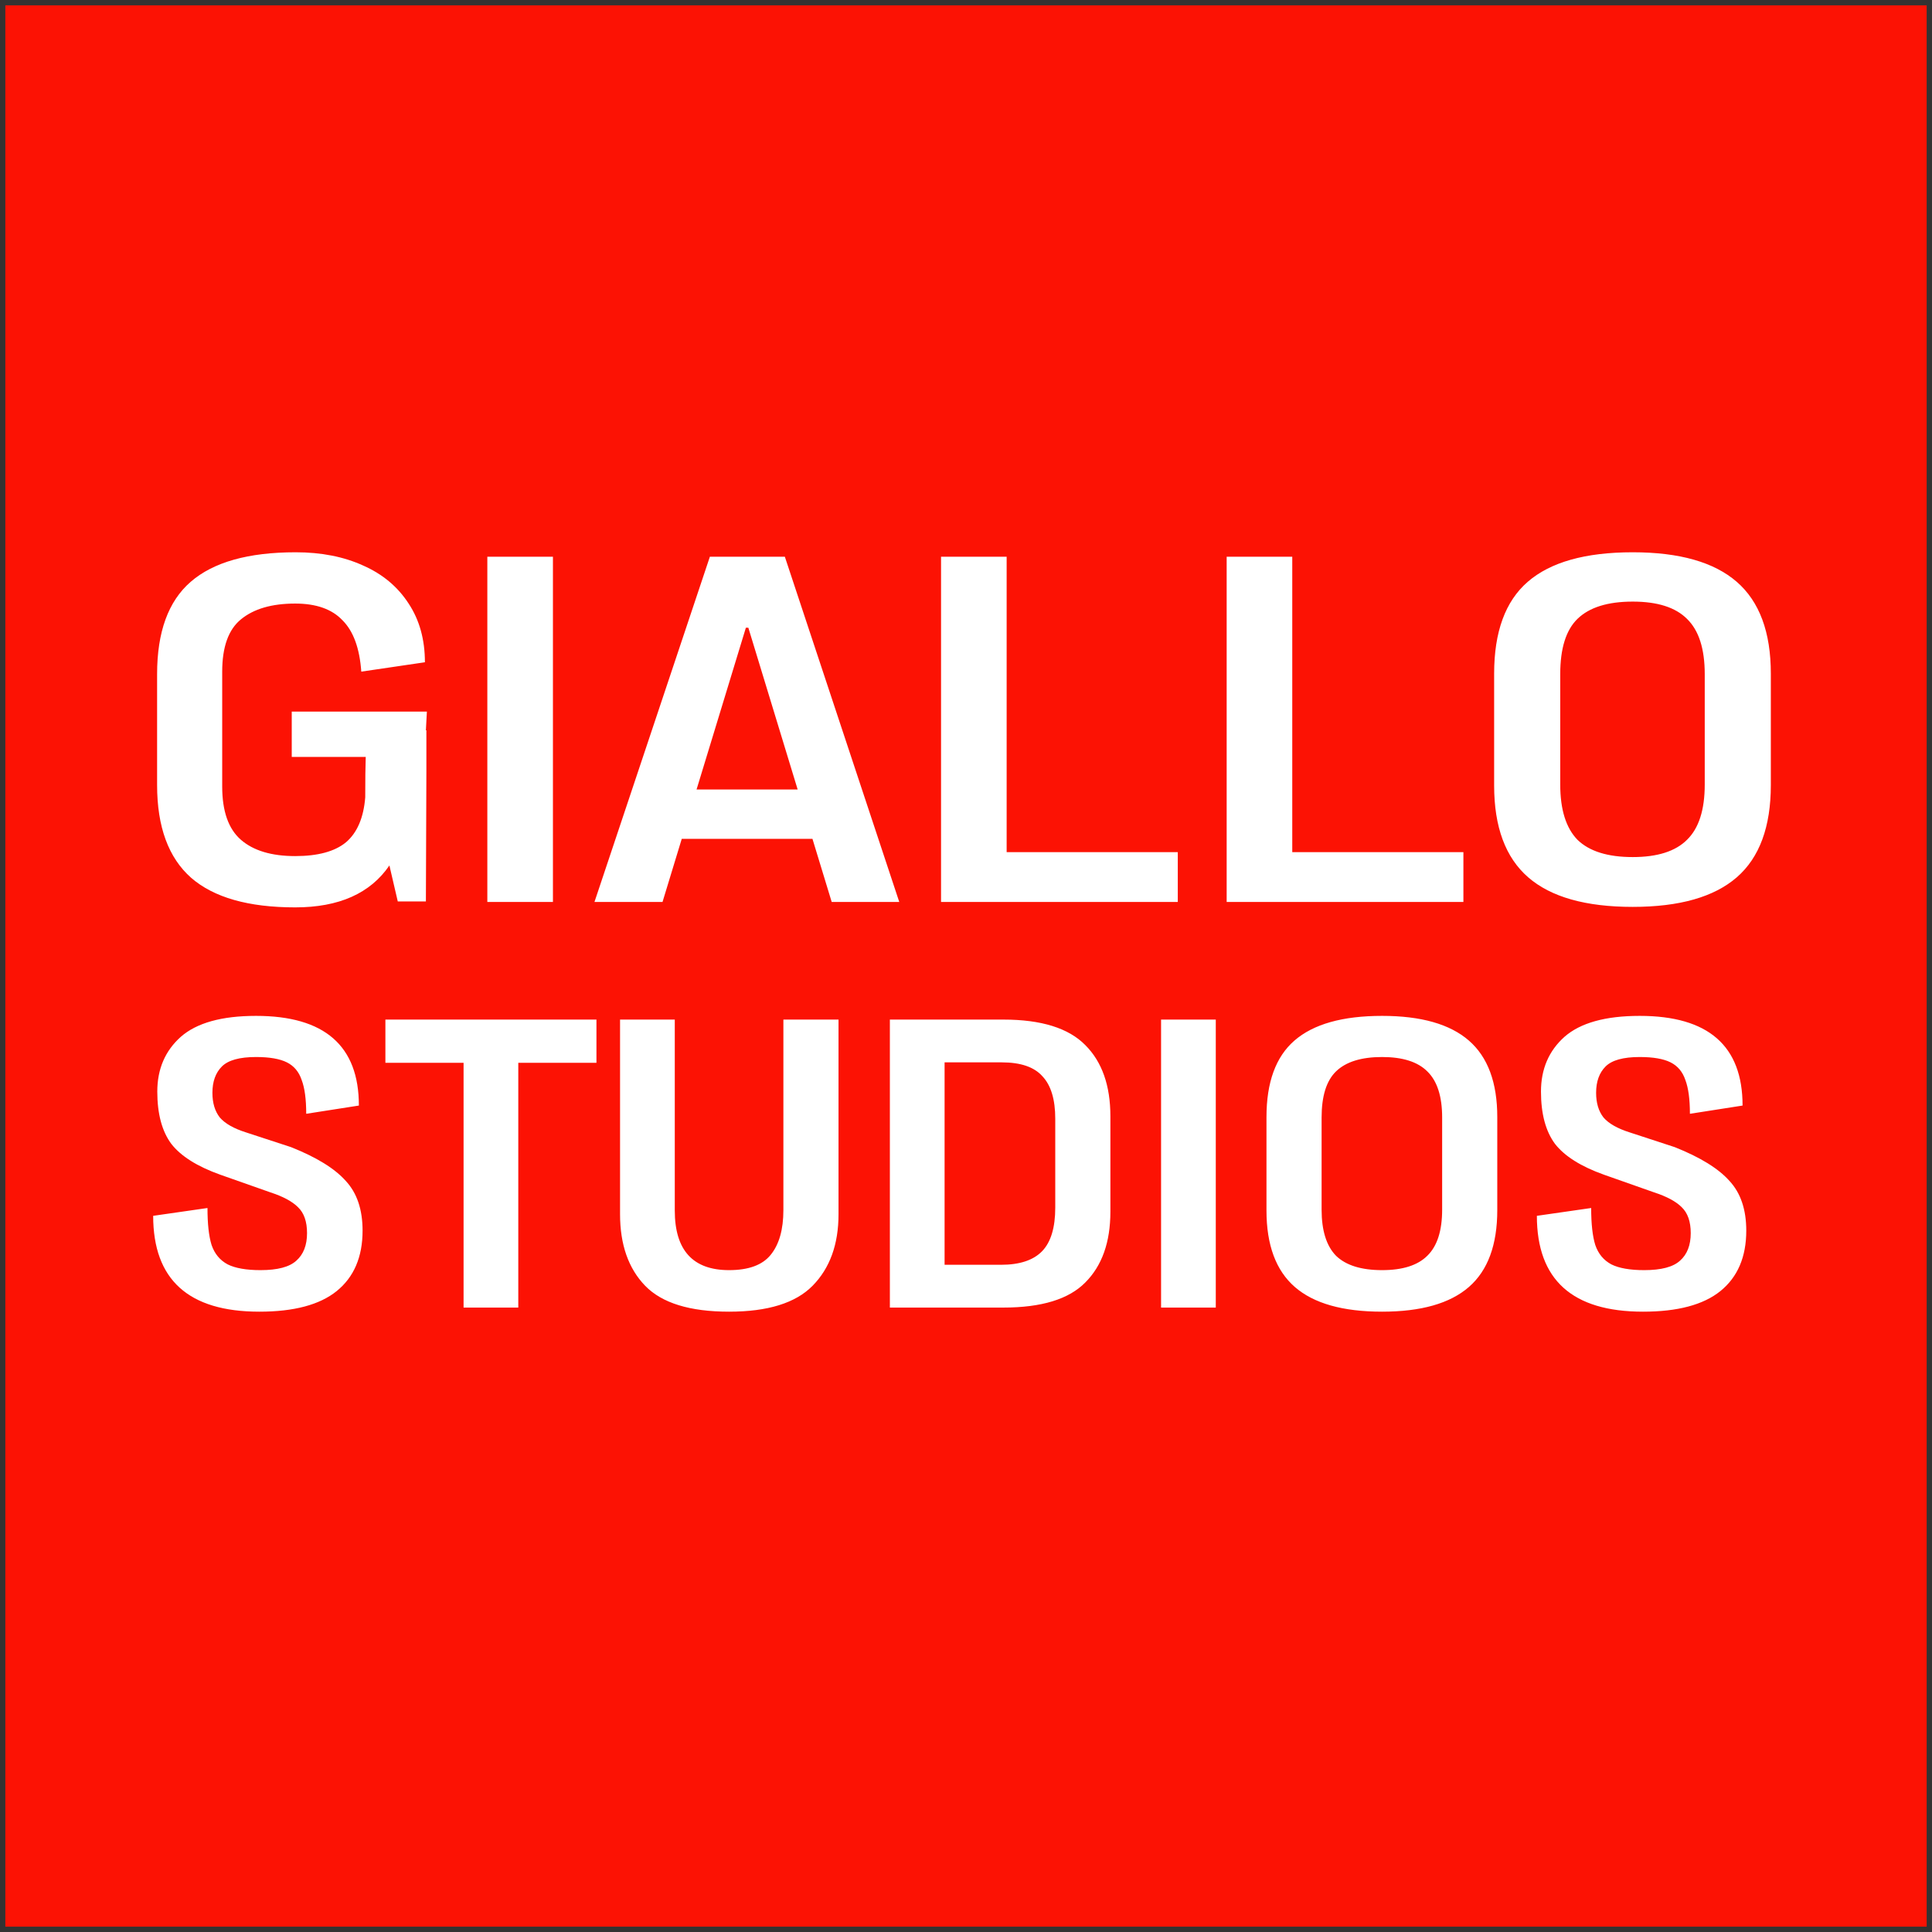 <svg width="181" height="181" viewBox="0 0 181 181" fill="none" xmlns="http://www.w3.org/2000/svg">
<rect x="0" y="0" width="181" height="181" fill="#333333" stroke="none"/>
<rect width="180" height="180" transform="translate(0.5 0.5)" fill="#FC1204"/>
<path d="M39.993 66.665L39.9 68.42H39.946V72.255V72.302L39.9 84.454H37.266L36.481 81.081C34.694 83.699 31.753 85.008 27.656 85.008C23.281 85.008 20.032 84.084 17.906 82.236C15.781 80.357 14.718 77.461 14.718 73.549V63.153C14.718 59.21 15.765 56.33 17.86 54.512C19.985 52.664 23.266 51.74 27.702 51.74C30.105 51.74 32.215 52.156 34.032 52.987C35.849 53.788 37.266 54.974 38.283 56.545C39.3 58.086 39.808 59.918 39.808 62.044L33.847 62.922C33.693 60.735 33.108 59.133 32.091 58.116C31.106 57.069 29.627 56.545 27.656 56.545C25.468 56.545 23.774 57.038 22.573 58.024C21.402 58.979 20.817 60.611 20.817 62.922V73.688C20.817 75.998 21.402 77.662 22.573 78.678C23.744 79.695 25.438 80.203 27.656 80.203C29.781 80.203 31.367 79.772 32.415 78.909C33.462 78.016 34.063 76.614 34.217 74.704C34.217 73.041 34.232 71.778 34.263 70.915H27.332V66.665H39.993ZM51.802 84.5H45.656V52.156H51.802V84.5ZM84.248 84.5H77.918L76.115 78.586H63.871L62.069 84.5H55.693L66.505 52.156H73.528L84.248 84.5ZM69.878 58.809L65.257 73.965H74.729L70.109 58.809H69.878ZM110.341 79.833V84.5H88.162V52.156H94.308V79.833H110.341ZM137.099 79.833V84.5H114.92V52.156H121.066V79.833H137.099ZM152.963 84.962C148.558 84.962 145.293 84.038 143.168 82.19C141.042 80.341 139.979 77.477 139.979 73.595V63.107C139.979 59.194 141.027 56.33 143.121 54.512C145.247 52.664 148.528 51.74 152.963 51.74C157.337 51.74 160.587 52.664 162.713 54.512C164.838 56.361 165.901 59.225 165.901 63.107V73.549C165.901 77.461 164.838 80.341 162.713 82.19C160.587 84.038 157.337 84.962 152.963 84.962ZM152.963 80.295C155.274 80.295 156.968 79.756 158.046 78.678C159.155 77.6 159.709 75.875 159.709 73.503V63.153C159.709 60.781 159.155 59.056 158.046 57.978C156.968 56.9 155.274 56.361 152.963 56.361C150.622 56.361 148.897 56.9 147.788 57.978C146.71 59.025 146.171 60.75 146.171 63.153V73.503C146.171 75.844 146.71 77.569 147.788 78.678C148.897 79.756 150.622 80.295 152.963 80.295ZM24.294 122.885C17.665 122.885 14.35 119.892 14.35 113.905L19.438 113.173C19.438 114.663 19.566 115.819 19.823 116.641C20.106 117.464 20.607 118.068 21.326 118.453C22.046 118.813 23.074 118.993 24.41 118.993C26.003 118.993 27.121 118.697 27.763 118.106C28.431 117.515 28.765 116.654 28.765 115.524C28.765 114.444 28.483 113.635 27.917 113.095C27.378 112.556 26.517 112.093 25.335 111.708L20.633 110.051C18.474 109.28 16.945 108.316 16.046 107.16C15.172 105.978 14.736 104.346 14.736 102.265C14.736 100.158 15.468 98.449 16.933 97.139C18.423 95.828 20.774 95.173 23.986 95.173C30.41 95.173 33.622 97.974 33.622 103.575L28.688 104.346C28.688 102.984 28.547 101.931 28.264 101.186C28.007 100.415 27.545 99.862 26.877 99.528C26.209 99.194 25.245 99.027 23.986 99.027C22.444 99.027 21.378 99.323 20.787 99.914C20.196 100.505 19.9 101.327 19.9 102.38C19.9 103.331 20.131 104.102 20.594 104.693C21.082 105.258 21.892 105.721 23.022 106.081L27.262 107.468C29.652 108.419 31.36 109.472 32.388 110.629C33.442 111.759 33.968 113.314 33.968 115.292C33.968 117.759 33.159 119.648 31.54 120.958C29.947 122.243 27.532 122.885 24.294 122.885ZM48.556 122.5H43.43V99.567H36.106V95.52H55.879V99.567H48.556V122.5ZM68.304 122.885C64.63 122.885 62.009 122.076 60.441 120.457C58.874 118.838 58.09 116.603 58.09 113.751V95.52H63.217V113.404C63.217 117.13 64.912 118.993 68.304 118.993C70.129 118.993 71.426 118.517 72.197 117.566C72.994 116.59 73.392 115.19 73.392 113.365V95.52H78.557V113.751C78.557 116.577 77.747 118.813 76.128 120.457C74.535 122.076 71.927 122.885 68.304 122.885ZM83.368 122.5V95.52H94.006C97.552 95.52 100.109 96.316 101.676 97.909C103.244 99.477 104.027 101.7 104.027 104.577V113.519C104.027 116.372 103.244 118.581 101.676 120.149C100.134 121.716 97.578 122.5 94.006 122.5H83.368ZM93.775 118.492C95.522 118.492 96.807 118.068 97.629 117.22C98.451 116.372 98.862 115.01 98.862 113.134V104.809C98.862 103.01 98.464 101.687 97.668 100.839C96.897 99.965 95.625 99.528 93.852 99.528H88.494V118.492H93.775ZM113.901 122.5H108.775V95.52H113.901V122.5ZM129.481 122.885C125.806 122.885 123.082 122.115 121.309 120.573C119.536 119.031 118.65 116.641 118.65 113.404V104.655C118.65 101.391 119.524 99.001 121.271 97.486C123.044 95.944 125.78 95.173 129.481 95.173C133.129 95.173 135.84 95.944 137.613 97.486C139.386 99.027 140.273 101.417 140.273 104.655V113.365C140.273 116.629 139.386 119.031 137.613 120.573C135.84 122.115 133.129 122.885 129.481 122.885ZM129.481 118.993C131.408 118.993 132.821 118.543 133.72 117.644C134.645 116.744 135.108 115.305 135.108 113.327V104.693C135.108 102.715 134.645 101.276 133.72 100.376C132.821 99.477 131.408 99.027 129.481 99.027C127.528 99.027 126.089 99.477 125.164 100.376C124.264 101.25 123.815 102.689 123.815 104.693V113.327C123.815 115.28 124.264 116.719 125.164 117.644C126.089 118.543 127.528 118.993 129.481 118.993ZM153.926 122.885C147.296 122.885 143.982 119.892 143.982 113.905L149.069 113.173C149.069 114.663 149.198 115.819 149.455 116.641C149.737 117.464 150.238 118.068 150.958 118.453C151.677 118.813 152.705 118.993 154.041 118.993C155.634 118.993 156.752 118.697 157.395 118.106C158.063 117.515 158.397 116.654 158.397 115.524C158.397 114.444 158.114 113.635 157.549 113.095C157.009 112.556 156.148 112.093 154.966 111.708L150.264 110.051C148.106 109.28 146.577 108.316 145.677 107.16C144.804 105.978 144.367 104.346 144.367 102.265C144.367 100.158 145.099 98.449 146.564 97.139C148.054 95.828 150.405 95.173 153.617 95.173C160.041 95.173 163.253 97.974 163.253 103.575L158.32 104.346C158.32 102.984 158.178 101.931 157.896 101.186C157.639 100.415 157.176 99.862 156.508 99.528C155.84 99.194 154.876 99.027 153.617 99.027C152.076 99.027 151.009 99.323 150.418 99.914C149.827 100.505 149.532 101.327 149.532 102.38C149.532 103.331 149.763 104.102 150.225 104.693C150.714 105.258 151.523 105.721 152.654 106.081L156.893 107.468C159.283 108.419 160.992 109.472 162.02 110.629C163.073 111.759 163.6 113.314 163.6 115.292C163.6 117.759 162.791 119.648 161.172 120.958C159.579 122.243 157.163 122.885 153.926 122.885Z" fill="white"/>
</svg>

